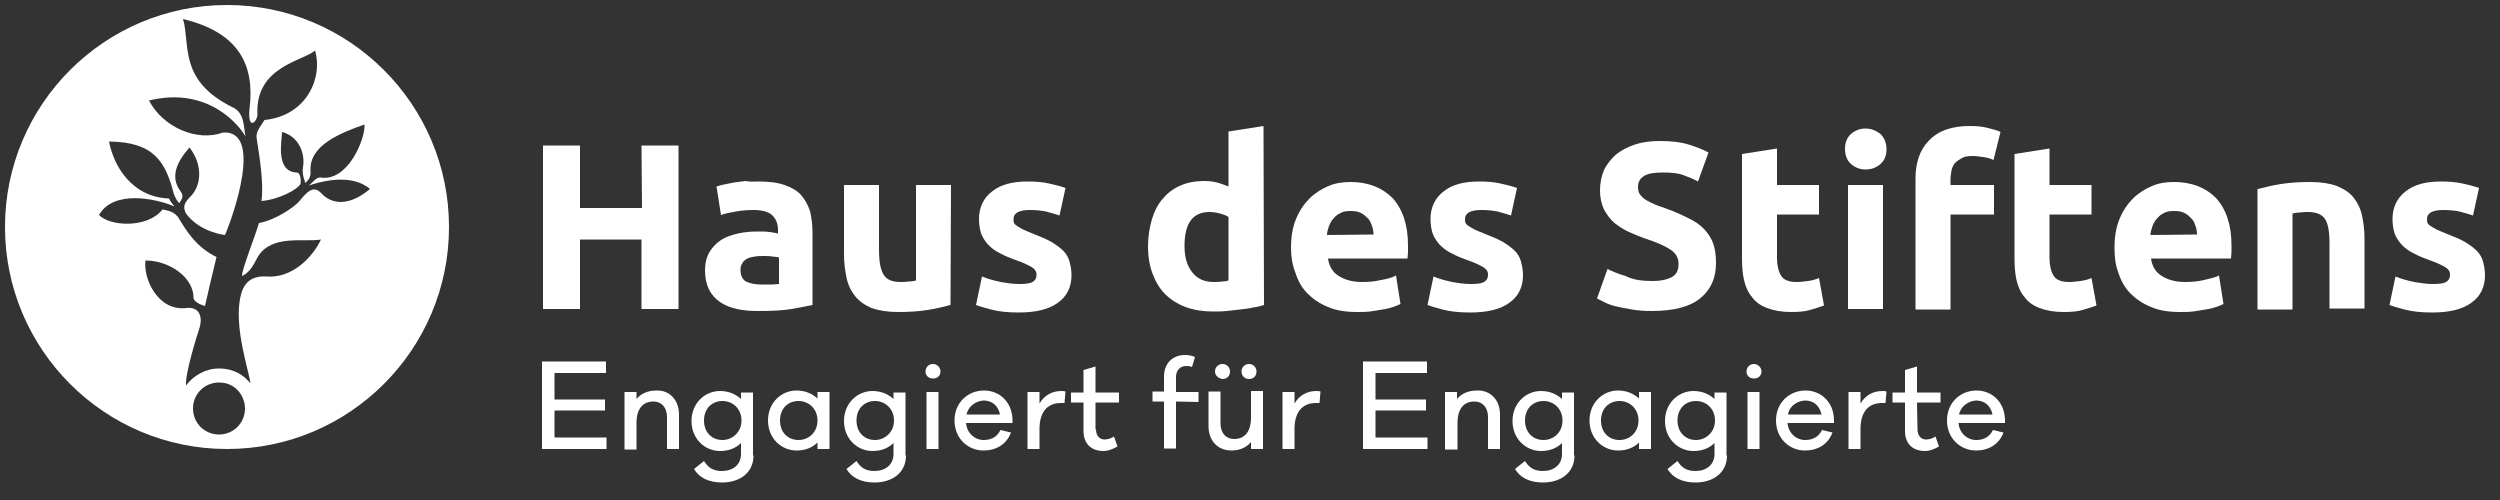 <?xml version="1.0" encoding="utf-8"?>
<!-- Generator: Adobe Illustrator 27.8.0, SVG Export Plug-In . SVG Version: 6.00 Build 0)  -->
<svg version="1.1" id="Ebene_1" xmlns="http://www.w3.org/2000/svg" xmlns:xlink="http://www.w3.org/1999/xlink" x="0px" y="0px"
	 width="500px" height="100px" viewBox="0 0 500 100" style="enable-background:new 0 0 500 100;" xml:space="preserve">
<rect x="0" y="0" width="500" height="100" fill="#333333" stroke="none"/>
<style type="text/css">
	.st0{fill:#FFFFFF;}
</style>
<g>
	<path class="st0" d="M128.3,29.1h7.4v32.7h-7.4V47.9H116v13.9h-7.4V29.1h7.4v12.5h12.4L128.3,29.1L128.3,29.1z"/>
	<path class="st0" d="M151.7,36.3c2.1,0,3.8,0.2,5.2,0.7s2.5,1.1,3.3,2s1.4,2,1.8,3.2c0.3,1.3,0.5,2.7,0.5,4.2V61
		c-1,0.2-2.4,0.5-4.2,0.8s-4,0.4-6.5,0.4c-1.6,0-3.1-0.1-4.4-0.4c-1.3-0.3-2.4-0.7-3.4-1.4c-0.9-0.6-1.7-1.5-2.2-2.5
		s-0.8-2.3-0.8-3.8c0-1.4,0.3-2.7,0.9-3.7c0.6-1,1.4-1.8,2.3-2.4s2.1-1,3.4-1.3c1.3-0.3,2.6-0.4,3.9-0.4c0.9,0,1.7,0,2.4,0.1
		s1.3,0.2,1.7,0.3V46c0-1.2-0.4-2.2-1.1-2.9c-0.7-0.7-2-1.1-3.8-1.1c-1.2,0-2.4,0.1-3.5,0.3c-1.2,0.2-2.2,0.4-3,0.7l-0.9-5.7
		c0.4-0.1,0.9-0.3,1.5-0.4s1.3-0.3,2-0.4c0.7-0.1,1.5-0.2,2.3-0.3C150.1,36.4,150.9,36.3,151.7,36.3z M152.3,56.9c0.7,0,1.4,0,2,0
		s1.1-0.1,1.5-0.1v-5.3c-0.3-0.1-0.7-0.1-1.3-0.2c-0.6-0.1-1.1-0.1-1.6-0.1c-0.7,0-1.3,0-1.9,0.1c-0.6,0.1-1.1,0.2-1.5,0.4
		s-0.8,0.5-1,0.9c-0.3,0.4-0.4,0.8-0.4,1.4c0,1.1,0.4,1.9,1.1,2.3C150,56.7,151,56.9,152.3,56.9z"/>
	<path class="st0" d="M190.1,61c-1.2,0.3-2.7,0.7-4.6,1c-1.9,0.3-3.9,0.4-5.9,0.4c-2.1,0-3.9-0.3-5.3-0.8c-1.4-0.6-2.5-1.4-3.3-2.4
		s-1.4-2.2-1.7-3.7c-0.3-1.4-0.5-3-0.5-4.7V37h7v13c0,2.3,0.3,3.9,0.9,4.9c0.6,1,1.7,1.5,3.4,1.5c0.5,0,1,0,1.6-0.1
		c0.6,0,1.1-0.1,1.5-0.2V37h7L190.1,61L190.1,61z"/>
	<path class="st0" d="M203.8,56.8c1.3,0,2.2-0.1,2.7-0.4c0.5-0.3,0.8-0.7,0.8-1.5c0-0.6-0.3-1.1-1-1.5s-1.7-0.9-3.2-1.4
		c-1.1-0.4-2.1-0.8-3-1.3c-0.9-0.4-1.7-1-2.3-1.6s-1.1-1.3-1.5-2.2c-0.3-0.8-0.5-1.9-0.5-3.1c0-2.3,0.9-4.2,2.6-5.5
		c1.7-1.4,4.1-2,7.1-2c1.5,0,3,0.1,4.3,0.4c1.4,0.3,2.5,0.6,3.3,0.9l-1.2,5.5c-0.8-0.3-1.7-0.5-2.7-0.8c-1-0.2-2-0.3-3.2-0.3
		c-2.2,0-3.3,0.6-3.3,1.8c0,0.3,0,0.5,0.1,0.8c0.1,0.2,0.3,0.4,0.6,0.6c0.3,0.2,0.7,0.4,1.2,0.7c0.5,0.2,1.1,0.5,1.9,0.8
		c1.5,0.6,2.8,1.1,3.8,1.7c1,0.6,1.8,1.2,2.4,1.8c0.6,0.6,1,1.4,1.2,2.1c0.2,0.8,0.4,1.7,0.4,2.7c0,2.4-0.9,4.3-2.8,5.6
		c-1.8,1.3-4.4,1.9-7.8,1.9c-2.2,0-4-0.2-5.5-0.6s-2.5-0.7-3-0.9l1.2-5.7c1.2,0.5,2.4,0.8,3.7,1.1C201.3,56.6,202.6,56.8,203.8,56.8
		z"/>
	<path class="st0" d="M252.8,61c-0.6,0.2-1.4,0.4-2.2,0.5c-0.8,0.2-1.7,0.3-2.6,0.4c-0.9,0.1-1.8,0.2-2.7,0.3s-1.8,0.1-2.7,0.1
		c-2,0-3.9-0.3-5.5-0.9s-3-1.5-4.1-2.6s-1.9-2.5-2.5-4.1s-0.9-3.4-0.9-5.4s0.3-3.8,0.8-5.5c0.5-1.6,1.2-3,2.2-4.1
		c0.9-1.1,2.1-2,3.5-2.6s2.9-0.9,4.7-0.9c1,0,1.8,0.1,2.6,0.3s1.5,0.5,2.3,0.8v-11l7-1.1L252.8,61L252.8,61z M236.9,49.2
		c0,2.2,0.5,3.9,1.5,5.2s2.4,2,4.3,2c0.6,0,1.2,0,1.7-0.1c0.5,0,1-0.1,1.3-0.2V43.4c-0.4-0.3-1-0.5-1.7-0.7s-1.4-0.3-2.1-0.3
		C238.5,42.4,236.9,44.7,236.9,49.2z"/>
	<path class="st0" d="M258.2,49.6c0-2.2,0.3-4.1,1-5.8s1.6-3,2.7-4.1s2.4-1.9,3.8-2.5s2.9-0.8,4.4-0.8c3.5,0,6.3,1.1,8.4,3.2
		c2,2.2,3.1,5.3,3.1,9.5c0,0.4,0,0.9,0,1.3c0,0.5-0.1,0.9-0.1,1.3h-15.9c0.2,1.4,0.8,2.6,2,3.4c1.2,0.8,2.8,1.3,4.8,1.3
		c1.3,0,2.6-0.1,3.8-0.4c1.2-0.2,2.3-0.5,3-0.9l0.9,5.7c-0.4,0.2-0.9,0.4-1.5,0.6c-0.6,0.2-1.3,0.4-2.1,0.5
		c-0.8,0.1-1.6,0.3-2.5,0.4c-0.9,0.1-1.8,0.1-2.6,0.1c-2.2,0-4.2-0.3-5.8-1c-1.7-0.7-3-1.6-4.1-2.7c-1.1-1.1-1.9-2.5-2.4-4.1
		C258.5,53.1,258.2,51.4,258.2,49.6z M274.7,46.9c0-0.6-0.1-1.2-0.3-1.7c-0.2-0.6-0.4-1.1-0.8-1.5s-0.8-0.8-1.4-1.1
		s-1.2-0.4-2.1-0.4c-0.8,0-1.5,0.1-2,0.4c-0.6,0.3-1,0.6-1.4,1.1c-0.4,0.4-0.7,1-0.9,1.5c-0.2,0.6-0.4,1.2-0.4,1.8L274.7,46.9
		L274.7,46.9z"/>
	<path class="st0" d="M294.1,56.8c1.3,0,2.2-0.1,2.7-0.4c0.5-0.3,0.8-0.7,0.8-1.5c0-0.6-0.3-1.1-1-1.5s-1.7-0.9-3.2-1.4
		c-1.1-0.4-2.1-0.8-3-1.3c-0.9-0.4-1.7-1-2.3-1.6c-0.6-0.6-1.1-1.3-1.5-2.2c-0.3-0.8-0.5-1.9-0.5-3.1c0-2.3,0.9-4.2,2.6-5.5
		c1.7-1.4,4.1-2,7.1-2c1.5,0,3,0.1,4.3,0.4c1.4,0.3,2.5,0.6,3.3,0.9l-1.2,5.5c-0.8-0.3-1.7-0.5-2.7-0.8c-1-0.2-2-0.3-3.2-0.3
		c-2.2,0-3.3,0.6-3.3,1.8c0,0.3,0,0.5,0.1,0.8c0.1,0.2,0.3,0.4,0.6,0.6c0.3,0.2,0.7,0.4,1.2,0.7c0.5,0.2,1.1,0.5,1.9,0.8
		c1.5,0.6,2.8,1.1,3.8,1.7c1,0.6,1.8,1.2,2.4,1.8s1,1.4,1.2,2.1c0.2,0.8,0.4,1.7,0.4,2.7c0,2.4-0.9,4.3-2.8,5.6
		c-1.8,1.3-4.4,1.9-7.8,1.9c-2.2,0-4-0.2-5.5-0.6s-2.5-0.7-3-0.9l1.2-5.7c1.2,0.5,2.4,0.8,3.7,1.1C291.6,56.6,292.8,56.8,294.1,56.8
		z"/>
	<path class="st0" d="M330.5,56.2c1,0,1.9-0.1,2.6-0.3s1.2-0.4,1.6-0.7s0.7-0.7,0.8-1.1c0.2-0.4,0.2-0.9,0.2-1.4
		c0-1.1-0.5-2-1.5-2.7s-2.7-1.5-5.2-2.3c-1.1-0.4-2.1-0.8-3.2-1.3s-2-1.1-2.9-1.8c-0.8-0.7-1.5-1.6-2.1-2.7
		c-0.5-1.1-0.8-2.3-0.8-3.8s0.3-2.9,0.8-4.1c0.6-1.2,1.4-2.2,2.4-3.1c1-0.8,2.3-1.5,3.8-2s3.1-0.7,5-0.7c2.2,0,4.1,0.2,5.7,0.7
		s2.9,1,4,1.6l-2.1,5.8c-0.9-0.5-1.9-0.9-3-1.3c-1.1-0.4-2.5-0.5-4-0.5c-1.8,0-3,0.2-3.8,0.7s-1.2,1.2-1.2,2.2
		c0,0.6,0.1,1.1,0.4,1.5s0.7,0.8,1.2,1.1s1.1,0.6,1.8,0.9c0.7,0.3,1.4,0.5,2.2,0.8c1.7,0.6,3.2,1.3,4.4,1.9c1.3,0.6,2.3,1.3,3.1,2.1
		c0.8,0.8,1.5,1.8,1.9,2.9c0.4,1.1,0.6,2.4,0.6,4c0,3.1-1.1,5.4-3.2,7.1c-2.1,1.7-5.4,2.5-9.7,2.5c-1.4,0-2.8-0.1-3.9-0.3
		c-1.2-0.2-2.2-0.4-3.1-0.6s-1.7-0.5-2.3-0.8c-0.6-0.3-1.2-0.6-1.6-0.8l2.1-5.9c1,0.5,2.2,1,3.6,1.4C326.7,56,328.5,56.2,330.5,56.2
		z"/>
	<path class="st0" d="M348.4,30.8l7-1.1V37h8.4v5.9h-8.4v8.7c0,1.5,0.3,2.7,0.8,3.5c0.5,0.9,1.6,1.3,3.1,1.3c0.8,0,1.5-0.1,2.3-0.2
		c0.8-0.1,1.5-0.3,2.2-0.6l1,5.5c-0.8,0.3-1.8,0.6-2.8,0.9s-2.3,0.4-3.8,0.4c-1.9,0-3.5-0.3-4.8-0.8s-2.3-1.2-3-2.2
		c-0.8-0.9-1.3-2.1-1.6-3.4c-0.3-1.3-0.4-2.8-0.4-4.4L348.4,30.8L348.4,30.8z"/>
	<path class="st0" d="M377.3,29.8c0,1.3-0.4,2.3-1.2,3c-0.8,0.7-1.8,1.1-3,1.1c-1.1,0-2.1-0.4-2.9-1.1c-0.8-0.7-1.2-1.8-1.2-3
		c0-1.3,0.4-2.3,1.2-3c0.8-0.7,1.8-1.1,2.9-1.1s2.1,0.4,3,1.1C376.8,27.5,377.3,28.5,377.3,29.8z M376.6,61.8h-7V37h7V61.8z"/>
	<path class="st0" d="M394,25.2c1.3,0,2.5,0.1,3.6,0.4s2,0.5,2.5,0.8l-1.4,5.6c-0.6-0.3-1.3-0.5-2.1-0.6c-0.7-0.1-1.4-0.2-2.1-0.2
		c-0.8,0-1.6,0.1-2.1,0.4s-1,0.6-1.4,1c-0.3,0.4-0.6,0.9-0.7,1.5s-0.2,1.2-0.2,1.8V37h8.7v5.9h-8.7v19h-7V35.7
		c0-3.2,0.9-5.8,2.7-7.6C387.7,26.1,390.4,25.2,394,25.2z"/>
	<path class="st0" d="M402.9,30.8l7-1.1V37h8.4v5.9h-8.4v8.7c0,1.5,0.3,2.7,0.8,3.5c0.5,0.9,1.6,1.3,3.1,1.3c0.8,0,1.5-0.1,2.3-0.2
		c0.8-0.1,1.5-0.3,2.2-0.6l1,5.5c-0.8,0.3-1.8,0.6-2.8,0.9s-2.3,0.4-3.8,0.4c-1.9,0-3.5-0.3-4.8-0.8s-2.3-1.2-3-2.2
		c-0.8-0.9-1.3-2.1-1.6-3.4c-0.3-1.3-0.4-2.8-0.4-4.4L402.9,30.8L402.9,30.8z"/>
	<path class="st0" d="M422.9,49.6c0-2.2,0.3-4.1,1-5.8s1.6-3,2.7-4.1s2.4-1.9,3.8-2.5s2.9-0.8,4.4-0.8c3.5,0,6.3,1.1,8.4,3.2
		c2,2.2,3.1,5.3,3.1,9.5c0,0.4,0,0.9,0,1.3c0,0.5-0.1,0.9-0.1,1.3h-16c0.2,1.4,0.8,2.6,2,3.4c1.2,0.8,2.8,1.3,4.8,1.3
		c1.3,0,2.6-0.1,3.8-0.4s2.3-0.5,3-0.9l0.9,5.7c-0.4,0.2-0.9,0.4-1.5,0.6c-0.6,0.2-1.3,0.4-2.1,0.5c-0.8,0.1-1.6,0.3-2.5,0.4
		s-1.8,0.1-2.6,0.1c-2.2,0-4.2-0.3-5.8-1c-1.7-0.7-3-1.6-4.1-2.7c-1.1-1.1-1.9-2.5-2.4-4.1C423.1,53.1,422.9,51.4,422.9,49.6z
		 M439.4,46.9c0-0.6-0.1-1.2-0.3-1.7c-0.2-0.6-0.4-1.1-0.8-1.5s-0.8-0.8-1.4-1.1s-1.2-0.4-2.1-0.4c-0.8,0-1.5,0.1-2,0.4
		c-0.6,0.3-1,0.6-1.4,1.1c-0.4,0.4-0.7,1-0.9,1.5c-0.2,0.6-0.4,1.2-0.4,1.8L439.4,46.9L439.4,46.9z"/>
	<path class="st0" d="M451.6,37.8c1.2-0.3,2.7-0.7,4.6-1s3.9-0.4,5.9-0.4c2.1,0,3.9,0.3,5.3,0.8c1.4,0.6,2.5,1.3,3.3,2.3
		s1.4,2.2,1.7,3.6c0.3,1.4,0.5,2.9,0.5,4.6v14h-7V48.6c0-2.3-0.3-3.9-0.9-4.8c-0.6-0.9-1.7-1.4-3.4-1.4c-0.5,0-1,0-1.6,0.1
		c-0.6,0-1.1,0.1-1.5,0.2v19.2h-7V37.8H451.6z"/>
	<path class="st0" d="M486.5,56.8c1.3,0,2.2-0.1,2.7-0.4c0.5-0.3,0.8-0.7,0.8-1.5c0-0.6-0.3-1.1-1-1.5s-1.7-0.9-3.2-1.4
		c-1.1-0.4-2.1-0.8-3-1.3c-0.9-0.4-1.7-1-2.3-1.6c-0.6-0.6-1.1-1.3-1.5-2.2c-0.3-0.8-0.5-1.9-0.5-3.1c0-2.3,0.9-4.2,2.6-5.5
		c1.7-1.4,4.1-2,7.1-2c1.5,0,3,0.1,4.3,0.4c1.4,0.3,2.5,0.6,3.3,0.9l-1.2,5.5c-0.8-0.3-1.7-0.5-2.7-0.8c-1-0.2-2-0.3-3.2-0.3
		c-2.2,0-3.3,0.6-3.3,1.8c0,0.3,0,0.5,0.1,0.8c0.1,0.2,0.3,0.4,0.6,0.6s0.7,0.4,1.2,0.7c0.5,0.2,1.1,0.5,1.9,0.8
		c1.5,0.6,2.8,1.1,3.8,1.7c1,0.6,1.8,1.2,2.4,1.8s1,1.4,1.2,2.1c0.2,0.8,0.4,1.7,0.4,2.7c0,2.4-0.9,4.3-2.8,5.6
		c-1.8,1.3-4.4,1.9-7.8,1.9c-2.2,0-4-0.2-5.5-0.6s-2.5-0.7-3-0.9l1.2-5.7c1.2,0.5,2.4,0.8,3.7,1.1C484.1,56.6,485.3,56.8,486.5,56.8
		z"/>
</g>
<g>
	<g>
		<path class="st0" d="M121.3,89.8h-12.9V72.3h12.8v2.3h-10.3v5.3H121v2.2h-10.1v5.4h10.4V89.8z"/>
		<path class="st0" d="M135.8,82.9v6.9h-2.4v-6.4c0-1.9-1.1-3.1-2.7-3.1c-2.1,0-3.4,1.4-3.4,4.3v5.3h-2.4V78.4h2.4v1.4
			c0.9-1.1,2.3-1.7,4-1.7C133.9,78,135.8,80,135.8,82.9z"/>
		<path class="st0" d="M150.7,91.1c0,3.4-2.7,5.4-6.3,5.4c-2.7,0-4.6-1-5.6-2.7l2-1.6c0.8,1.3,1.8,2,3.6,2c2.1,0,3.8-1.2,3.8-3.4
			v-2.2c-1,1-2.4,1.6-4.2,1.6c-3,0-5.7-2.4-5.7-6s2.7-6,5.7-6c1.7,0,3.1,0.6,4.2,1.6v-1.3h2.4v12.6H150.7z M148.3,84.1
			c0-2.4-1.8-3.9-3.8-3.9c-2.1,0-3.7,1.5-3.7,3.9s1.6,3.9,3.7,3.9C146.4,88,148.3,86.5,148.3,84.1z"/>
		<path class="st0" d="M165.9,89.8h-2.4v-1.3c-1,1-2.4,1.6-4.2,1.6c-3,0-5.7-2.4-5.7-6s2.7-6,5.7-6c1.7,0,3.1,0.6,4.2,1.6v-1.3h2.4
			V89.8z M163.5,84.1c0-2.4-1.8-3.9-3.8-3.9c-2.1,0-3.7,1.5-3.7,3.9s1.6,3.9,3.7,3.9C161.7,88,163.5,86.5,163.5,84.1z"/>
		<path class="st0" d="M181.2,91.1c0,3.4-2.7,5.4-6.3,5.4c-2.7,0-4.6-1-5.6-2.7l2-1.6c0.8,1.3,1.8,2,3.6,2c2.1,0,3.8-1.2,3.8-3.4
			v-2.2c-1,1-2.4,1.6-4.2,1.6c-3,0-5.7-2.4-5.7-6s2.7-6,5.7-6c1.7,0,3.1,0.6,4.2,1.6v-1.3h2.4v12.6H181.2z M178.8,84.1
			c0-2.4-1.8-3.9-3.8-3.9c-2.1,0-3.7,1.5-3.7,3.9s1.6,3.9,3.7,3.9C176.9,88,178.8,86.5,178.8,84.1z"/>
		<path class="st0" d="M188.1,74.3c0,0.8-0.6,1.4-1.5,1.4s-1.5-0.6-1.5-1.4s0.6-1.5,1.5-1.5C187.4,72.8,188.1,73.5,188.1,74.3z
			 M185.3,89.8V78.4h2.4v11.4H185.3z"/>
		<path class="st0" d="M202.5,84.6h-9.3c0.2,2.1,1.8,3.4,3.5,3.4c1.3,0,2.6-0.4,3.4-2l2.1,0.5c-0.9,2.4-3,3.6-5.5,3.6
			c-3.1,0-5.8-2.4-5.8-6s2.7-6,5.9-6c3.1,0,5.6,2.3,5.7,5.8L202.5,84.6L202.5,84.6z M193.3,82.9h6.7c-0.4-1.9-1.7-2.8-3.3-2.8
			C195.3,80.2,193.7,81.1,193.3,82.9z"/>
		<path class="st0" d="M213.1,78.3l-0.2,2.3c-0.2,0-0.5,0-0.7,0c-2.9,0-4.3,2-4.3,5.2v4h-2.4V78.4h2.4v2.3c0.9-1.5,2.3-2.5,4.4-2.5
			C212.6,78.2,212.8,78.2,213.1,78.3z"/>
		<path class="st0" d="M219.2,85.9c0,1.2,0.7,2,1.7,2c0.6,0,1.3-0.2,1.9-0.6l0.7,2c-1.1,0.6-1.9,0.9-2.8,0.9c-2.5,0-4-1.5-4-4v-5.7
			h-2.5v-2h2.5V74l2.4-0.7v5.2h4.7v2h-4.7v5.4H219.2z"/>
		<path class="st0" d="M235.2,80.3v9.4h-2.4v-9.4h-2.3v-2h2.3v-3c0-2.6,1.7-4.3,4.2-4.3c0.7,0,1.3,0.1,2,0.4l-0.6,2
			c-0.4-0.2-0.9-0.2-1.2-0.2c-1.2,0-2,0.9-2,2.2v3h4.5v2L235.2,80.3L235.2,80.3z"/>
		<path class="st0" d="M252.6,89.8h-2.4v-1.4c-0.9,1.1-2.3,1.7-3.9,1.7c-2.8,0-4.6-2-4.6-4.9v-6.9h2.4v6.4c0,1.9,1.1,3.1,2.7,3.1
			c2.1,0,3.4-1.4,3.4-4.3v-5.3h2.4L252.6,89.8L252.6,89.8z M243,74.3c0-0.8,0.6-1.5,1.5-1.5s1.5,0.7,1.5,1.5c0,0.9-0.6,1.5-1.5,1.5
			C243.7,75.7,243,75.1,243,74.3z M248.3,74.3c0-0.8,0.6-1.5,1.5-1.5s1.5,0.7,1.5,1.5c0,0.9-0.6,1.5-1.5,1.5S248.3,75.1,248.3,74.3z
			"/>
		<path class="st0" d="M264.1,78.3l-0.2,2.3c-0.2,0-0.5,0-0.7,0c-2.9,0-4.3,2-4.3,5.2v4h-2.4V78.4h2.4v2.3c0.9-1.5,2.3-2.5,4.4-2.5
			C263.6,78.2,263.8,78.2,264.1,78.3z"/>
		<path class="st0" d="M285.5,89.8h-12.9V72.3h12.8v2.3h-10.3v5.3h10.1v2.2h-10.1v5.4h10.4V89.8z"/>
		<path class="st0" d="M300,82.9v6.9h-2.4v-6.4c0-1.9-1.1-3.1-2.7-3.1c-2.1,0-3.4,1.4-3.4,4.3v5.3H289V78.4h2.4v1.4
			c0.9-1.1,2.3-1.7,4-1.7C298.1,78,300,80,300,82.9z"/>
		<path class="st0" d="M314.9,91.1c0,3.4-2.7,5.4-6.3,5.4c-2.7,0-4.6-1-5.6-2.7l2-1.6c0.8,1.3,1.8,2,3.6,2c2.1,0,3.8-1.2,3.8-3.4
			v-2.2c-1,1-2.4,1.6-4.2,1.6c-3,0-5.7-2.4-5.7-6s2.7-6,5.7-6c1.7,0,3.1,0.6,4.2,1.6v-1.3h2.4v12.6H314.9z M312.5,84.1
			c0-2.4-1.8-3.9-3.8-3.9c-2.1,0-3.7,1.5-3.7,3.9s1.6,3.9,3.7,3.9C310.7,88,312.5,86.5,312.5,84.1z"/>
		<path class="st0" d="M330.2,89.8h-2.4v-1.3c-1,1-2.4,1.6-4.2,1.6c-3,0-5.7-2.4-5.7-6s2.7-6,5.7-6c1.7,0,3.1,0.6,4.2,1.6v-1.3h2.4
			V89.8z M327.7,84.1c0-2.4-1.8-3.9-3.8-3.9c-2.1,0-3.7,1.5-3.7,3.9s1.6,3.9,3.7,3.9C325.9,88,327.7,86.5,327.7,84.1z"/>
		<path class="st0" d="M345.4,91.1c0,3.4-2.7,5.4-6.3,5.4c-2.7,0-4.6-1-5.6-2.7l2-1.6c0.8,1.3,1.8,2,3.6,2c2.1,0,3.8-1.2,3.8-3.4
			v-2.2c-1,1-2.4,1.6-4.2,1.6c-3,0-5.7-2.4-5.7-6s2.7-6,5.7-6c1.7,0,3.1,0.6,4.2,1.6v-1.3h2.4v12.6H345.4z M343,84.1
			c0-2.4-1.8-3.9-3.8-3.9c-2.1,0-3.7,1.5-3.7,3.9s1.6,3.9,3.7,3.9C341.1,88,343,86.5,343,84.1z"/>
		<path class="st0" d="M352.3,74.3c0,0.8-0.6,1.4-1.5,1.4s-1.5-0.6-1.5-1.4s0.6-1.5,1.5-1.5C351.6,72.8,352.3,73.5,352.3,74.3z
			 M349.5,89.8V78.4h2.4v11.4H349.5z"/>
		<path class="st0" d="M366.8,84.6h-9.3c0.2,2.1,1.8,3.4,3.5,3.4c1.3,0,2.6-0.4,3.4-2l2.1,0.5c-0.9,2.4-3,3.6-5.5,3.6
			c-3.1,0-5.8-2.4-5.8-6s2.7-6,5.9-6c3.1,0,5.6,2.3,5.7,5.8L366.8,84.6L366.8,84.6z M357.6,82.9h6.7c-0.4-1.9-1.7-2.8-3.3-2.8
			C359.5,80.2,357.9,81.1,357.6,82.9z"/>
		<path class="st0" d="M377.3,78.3l-0.2,2.3c-0.2,0-0.5,0-0.7,0c-2.9,0-4.3,2-4.3,5.2v4h-2.4V78.4h2.4v2.3c0.9-1.5,2.3-2.5,4.4-2.5
			C376.8,78.2,377,78.2,377.3,78.3z"/>
		<path class="st0" d="M383.5,85.9c0,1.2,0.7,2,1.7,2c0.6,0,1.3-0.2,1.9-0.6l0.7,2c-1.1,0.6-1.9,0.9-2.8,0.9c-2.5,0-4-1.5-4-4v-5.7
			h-2.5v-2h2.5V74l2.4-0.7v5.2h4.7v2h-4.7L383.5,85.9L383.5,85.9z"/>
		<path class="st0" d="M401,84.6h-9.3c0.2,2.1,1.8,3.4,3.5,3.4c1.3,0,2.6-0.4,3.4-2l2.1,0.5c-0.9,2.4-3,3.6-5.5,3.6
			c-3.1,0-5.8-2.4-5.8-6s2.7-6,5.9-6c3.1,0,5.6,2.3,5.7,5.8L401,84.6L401,84.6z M391.8,82.9h6.7c-0.4-1.9-1.7-2.8-3.3-2.8
			C393.8,80.2,392.2,81.1,391.8,82.9z"/>
	</g>
</g>
<path id="Bildmarke_1_" class="st0" d="M45.4,1C20.9,1,1,20.9,1,45.4s19.9,44.4,44.4,44.4s44.4-19.9,44.4-44.4S69.9,1,45.4,1z
	 M43.8,86.9c-2.9,0-5.2-2.3-5.2-5.2c0-2.9,2.3-5.2,5.2-5.2c3.5,0,5.2,2.9,5.2,5.2C49,84.6,46.7,86.9,43.8,86.9z M64.3,38.7
	c-1.5-1.7-2.8-0.5-4.4,1.5c-0.9,1.1-4.7,3.8-8.1,4.4c-0.8,2.7-3.5,9.5-3.4,10.6c1.8-0.8,2.5-2.7,3.2-3.9c2.8-4.5,9.3-2.8,12.6-3.4
	c-1.7,3.6-5.8,7.8-10.9,7.4c-4.5-0.3-5.1,3.2-5.4,5.1c-0.8,6,1.8,13.5,2.2,16.3c-1.3-1.7-3.4-3-6.3-3c-2.7,0-5.1,1.4-6.6,3.4
	c-0.2-2.4,2.2-10,2.6-11.2c0.9-2.6,0-4.6-2.5-4.3c-5.8,0.7-8.7-6-8.2-9.5c4.8,0,9.6,3.4,9.6,7.4c0,1.1,2.3,1.7,2.3,1.7
	c0-0.1,1.9-8.3,2.3-9.8c-4.1-2-6-5.2-7.7-8c-0.6-0.7-1.2-1.2-3.1-1.5c-3,3.8-10.5,3.4-12.7,1.1c2.9-5.1,11.4-3.3,15.1-1.7
	c-0.5-0.7-0.8-0.9-1.1-1.6c-7.6-0.3-11.1-6.7-12-11.4c9,0.1,11.3,4,13,10.6c0.4,0.9,0.8,1.6,1.1,1.7c0.3-0.7,1.1-1.2,0.1-2.5
	c-2-2.8-0.6-5.8,1.9-8.6c2.8,3.6,2.4,7.9-0.1,10.1c-1.2,1.3-1.1,2.1-0.6,3.1C40,46.5,45,47,45,47c1.6-3.7,7.7-21-0.4-20.5
	c-5.1,1.9-12-1-14.8-6.4c11.8-2.9,18.1,5,19.3,7.2c-0.4-1.8-0.1-4.8-2.7-5.9C35.6,16,38.1,8.8,36.6,3.8C47.8,6.5,51,13,49.9,21.8
	c-0.4,4.2,1.4,2.8,1.6,1.2c-0.6-9.7,9.2-10.8,11.5-12.9c1.6,5.1-1.4,13-10.1,13.9c-0.4,0.7-1.6,2.1-1.6,3.2s1.6,8.3,1,13
	c3.5-0.3,7.2-2.3,7.8-3.4c0.1-0.5,0.1-2.3-0.8-2.3c-4.3-0.2-2.9-6.5-2.9-8.1c3.2,0.8,4.7,4.1,4.2,7c-0.3,1.5,0.5,3.2,0.5,3.2
	c0.7-0.8,1.1-1.1,1-2.6c-0.2-5,6.2-7.5,10.8-9.1c0.2,2.8-3.3,11.5-8.8,10.6c-0.8-0.1-1.6,1-2.3,1.6c2.3-0.8,8.5-2.5,12.2,0.7
	C69.8,41.3,66.4,40.9,64.3,38.7z"/>
</svg>
